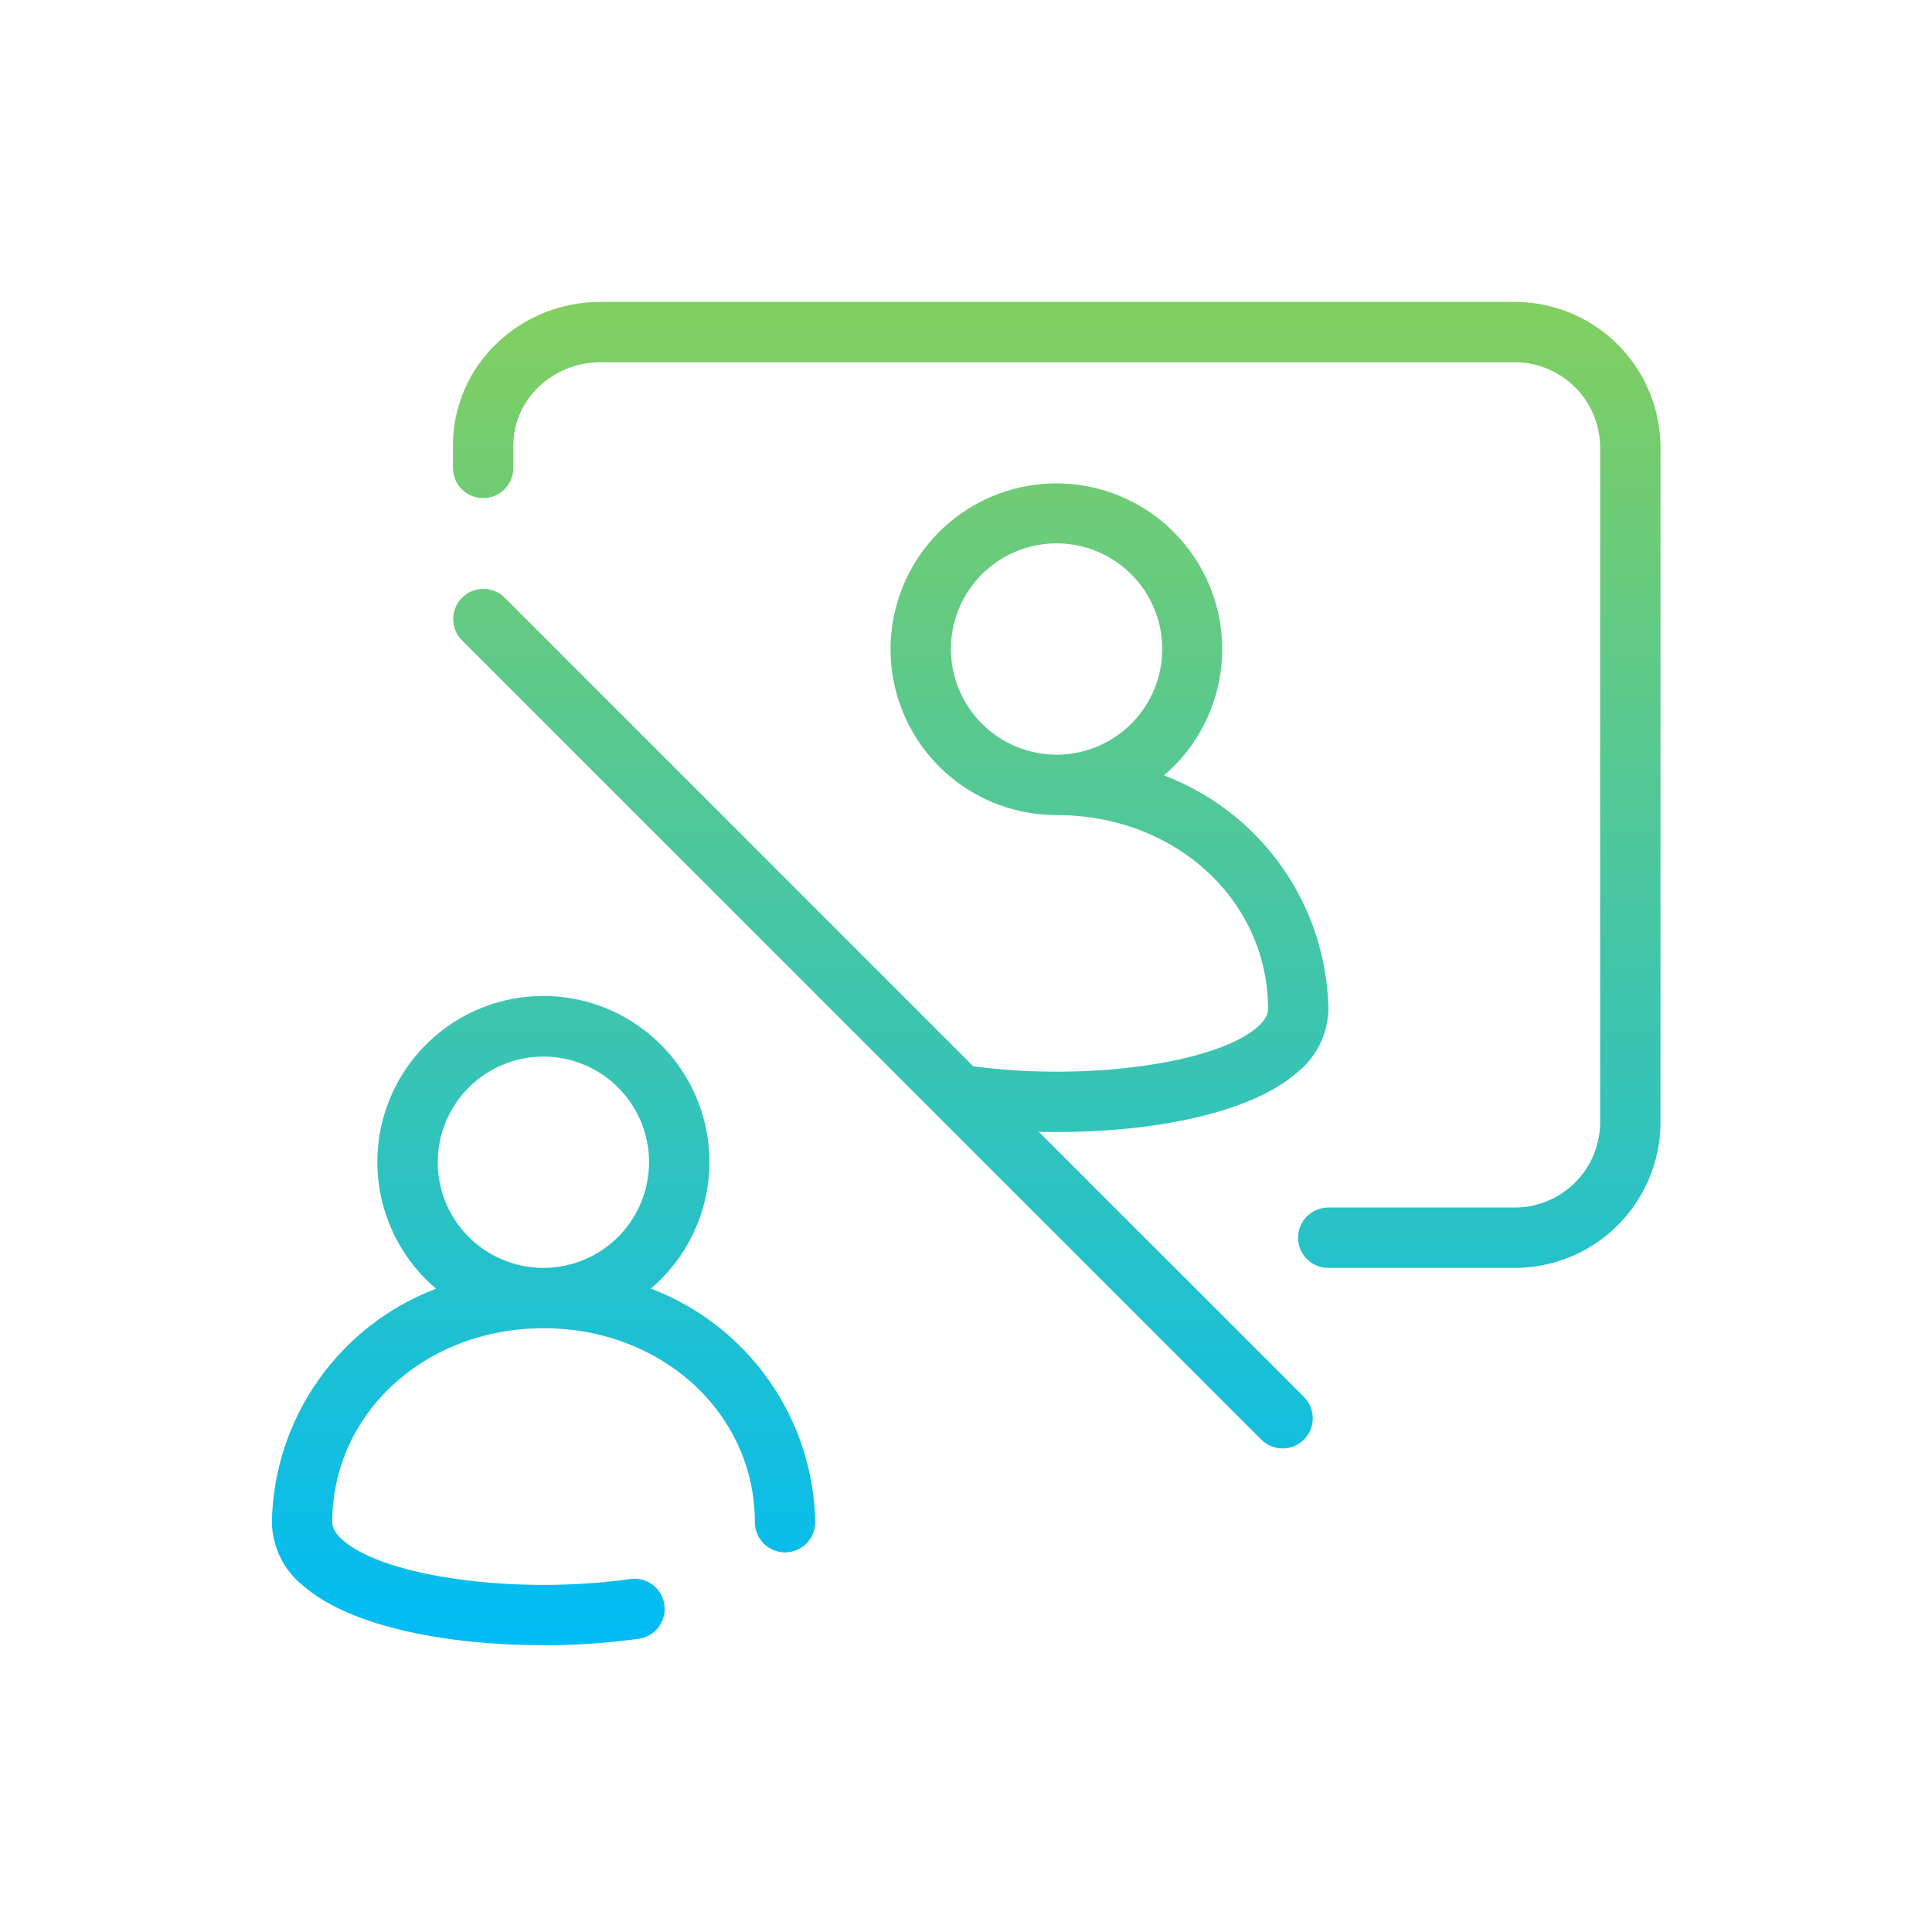 <svg width="64" height="64" viewBox="0 0 64 64" fill="none" xmlns="http://www.w3.org/2000/svg">
<path fill-rule="evenodd" clip-rule="evenodd" d="M50.108 10.001H19.902C18.617 9.994 17.38 10.488 16.453 11.378C15.996 11.812 15.632 12.335 15.383 12.915C15.134 13.495 15.005 14.12 15.006 14.751V15.501C15.006 15.766 15.111 16.02 15.299 16.208C15.486 16.395 15.741 16.5 16.006 16.5C16.271 16.5 16.525 16.395 16.713 16.208C16.9 16.02 17.006 15.766 17.006 15.501V14.751C17.006 14.389 17.081 14.031 17.224 13.699C17.368 13.367 17.578 13.068 17.841 12.819C18.395 12.289 19.135 11.995 19.902 12.001H50.108C50.857 11.982 51.582 12.262 52.125 12.777C52.668 13.292 52.985 14.002 53.006 14.751V37.251C52.985 37.999 52.668 38.709 52.125 39.224C51.582 39.739 50.857 40.019 50.108 40.001H44C43.735 40.001 43.48 40.106 43.293 40.293C43.105 40.481 43 40.735 43 41.001C43 41.266 43.105 41.52 43.293 41.708C43.48 41.895 43.735 42.001 44 42.001H50.108C51.387 42.018 52.621 41.528 53.539 40.638C54.457 39.747 54.985 38.529 55.006 37.251V14.751C54.985 13.472 54.457 12.254 53.539 11.363C52.621 10.473 51.387 9.983 50.108 10.001ZM21.558 42.686C22.417 41.958 23.032 40.983 23.319 39.894C23.606 38.804 23.551 37.653 23.163 36.596C22.775 35.539 22.071 34.626 21.147 33.982C20.224 33.337 19.124 32.992 17.998 32.992C16.871 32.993 15.772 33.339 14.849 33.984C13.926 34.63 13.223 35.543 12.836 36.601C12.448 37.658 12.395 38.81 12.683 39.899C12.971 40.988 13.587 41.962 14.446 42.69C12.871 43.289 11.511 44.345 10.541 45.724C9.572 47.102 9.037 48.739 9.006 50.424C9.013 50.831 9.11 51.232 9.29 51.597C9.47 51.962 9.729 52.282 10.048 52.534C11.625 53.906 14.874 54.5 17.994 54.5C19.048 54.502 20.1 54.432 21.144 54.289C21.276 54.273 21.402 54.23 21.517 54.164C21.632 54.098 21.733 54.01 21.813 53.905C21.894 53.8 21.952 53.679 21.986 53.551C22.02 53.423 22.027 53.29 22.009 53.158C21.991 53.027 21.947 52.901 21.879 52.787C21.811 52.673 21.722 52.574 21.616 52.495C21.509 52.416 21.389 52.359 21.26 52.327C21.131 52.295 20.998 52.289 20.867 52.309C17.117 52.835 12.764 52.246 11.361 51.026C11.006 50.717 11.006 50.497 11.006 50.425C11.006 46.822 14.08 43.999 18.006 43.999C21.931 43.999 25.006 46.822 25.006 50.425C25.006 50.69 25.111 50.944 25.299 51.132C25.486 51.319 25.741 51.425 26.006 51.425C26.271 51.425 26.525 51.319 26.713 51.132C26.9 50.944 27.006 50.69 27.006 50.425C26.974 48.738 26.439 47.1 25.468 45.721C24.497 44.341 23.135 43.285 21.558 42.686ZM18 35C18.693 35 19.369 35.205 19.945 35.59C20.52 35.974 20.969 36.521 21.234 37.16C21.499 37.8 21.568 38.504 21.433 39.183C21.298 39.861 20.965 40.485 20.475 40.975C19.986 41.464 19.362 41.797 18.683 41.932C18.004 42.068 17.3 41.998 16.661 41.733C16.021 41.468 15.475 41.02 15.09 40.444C14.706 39.869 14.5 39.192 14.5 38.5C14.502 37.572 14.871 36.682 15.527 36.026C16.183 35.37 17.072 35.001 18 35ZM35.017 37.5C34.814 37.5 34.611 37.495 34.409 37.49L43.21 46.29C43.391 46.479 43.49 46.731 43.487 46.992C43.484 47.254 43.379 47.504 43.194 47.689C43.01 47.873 42.76 47.979 42.498 47.981C42.237 47.984 41.985 47.885 41.796 47.704L15.296 21.204C15.113 21.015 15.011 20.762 15.013 20.5C15.015 20.237 15.12 19.985 15.306 19.799C15.492 19.614 15.743 19.509 16.006 19.507C16.269 19.505 16.521 19.607 16.71 19.79L32.24 35.321C35.968 35.822 40.258 35.236 41.651 34.026C42.006 33.717 42.006 33.497 42.006 33.425C42.006 29.822 38.931 27 35.006 27H35.004H35C33.71 27.001 32.461 26.549 31.471 25.722C30.481 24.895 29.814 23.745 29.586 22.476C29.359 21.206 29.585 19.897 30.226 18.777C30.867 17.658 31.881 16.799 33.091 16.353C34.301 15.906 35.63 15.899 36.845 16.334C38.059 16.768 39.082 17.617 39.734 18.73C40.386 19.843 40.625 21.15 40.41 22.422C40.195 23.694 39.54 24.849 38.558 25.686C40.135 26.285 41.497 27.341 42.468 28.721C43.439 30.1 43.974 31.738 44.006 33.424C43.999 33.831 43.902 34.232 43.722 34.596C43.541 34.961 43.282 35.282 42.963 35.534C41.386 36.906 38.136 37.5 35.017 37.5ZM32.09 19.555C31.706 20.131 31.5 20.808 31.5 21.5C31.501 22.428 31.87 23.317 32.527 23.973C33.183 24.63 34.072 24.999 35 25C35.693 25 36.369 24.794 36.945 24.41C37.52 24.025 37.969 23.479 38.234 22.839C38.499 22.2 38.568 21.496 38.433 20.817C38.298 20.138 37.965 19.514 37.475 19.025C36.986 18.535 36.362 18.202 35.683 18.067C35.004 17.932 34.3 18.001 33.661 18.266C33.021 18.531 32.475 18.98 32.09 19.555Z" fill="url(#paint0_linear_1306_217)"/>
<defs>
<linearGradient id="paint0_linear_1306_217" x1="32.006" y1="10" x2="32.006" y2="54.5" gradientUnits="userSpaceOnUse">
<stop stop-color="#82CF5F"/>
<stop offset="1" stop-color="#00BCF5"/>
</linearGradient>
</defs>
</svg>
